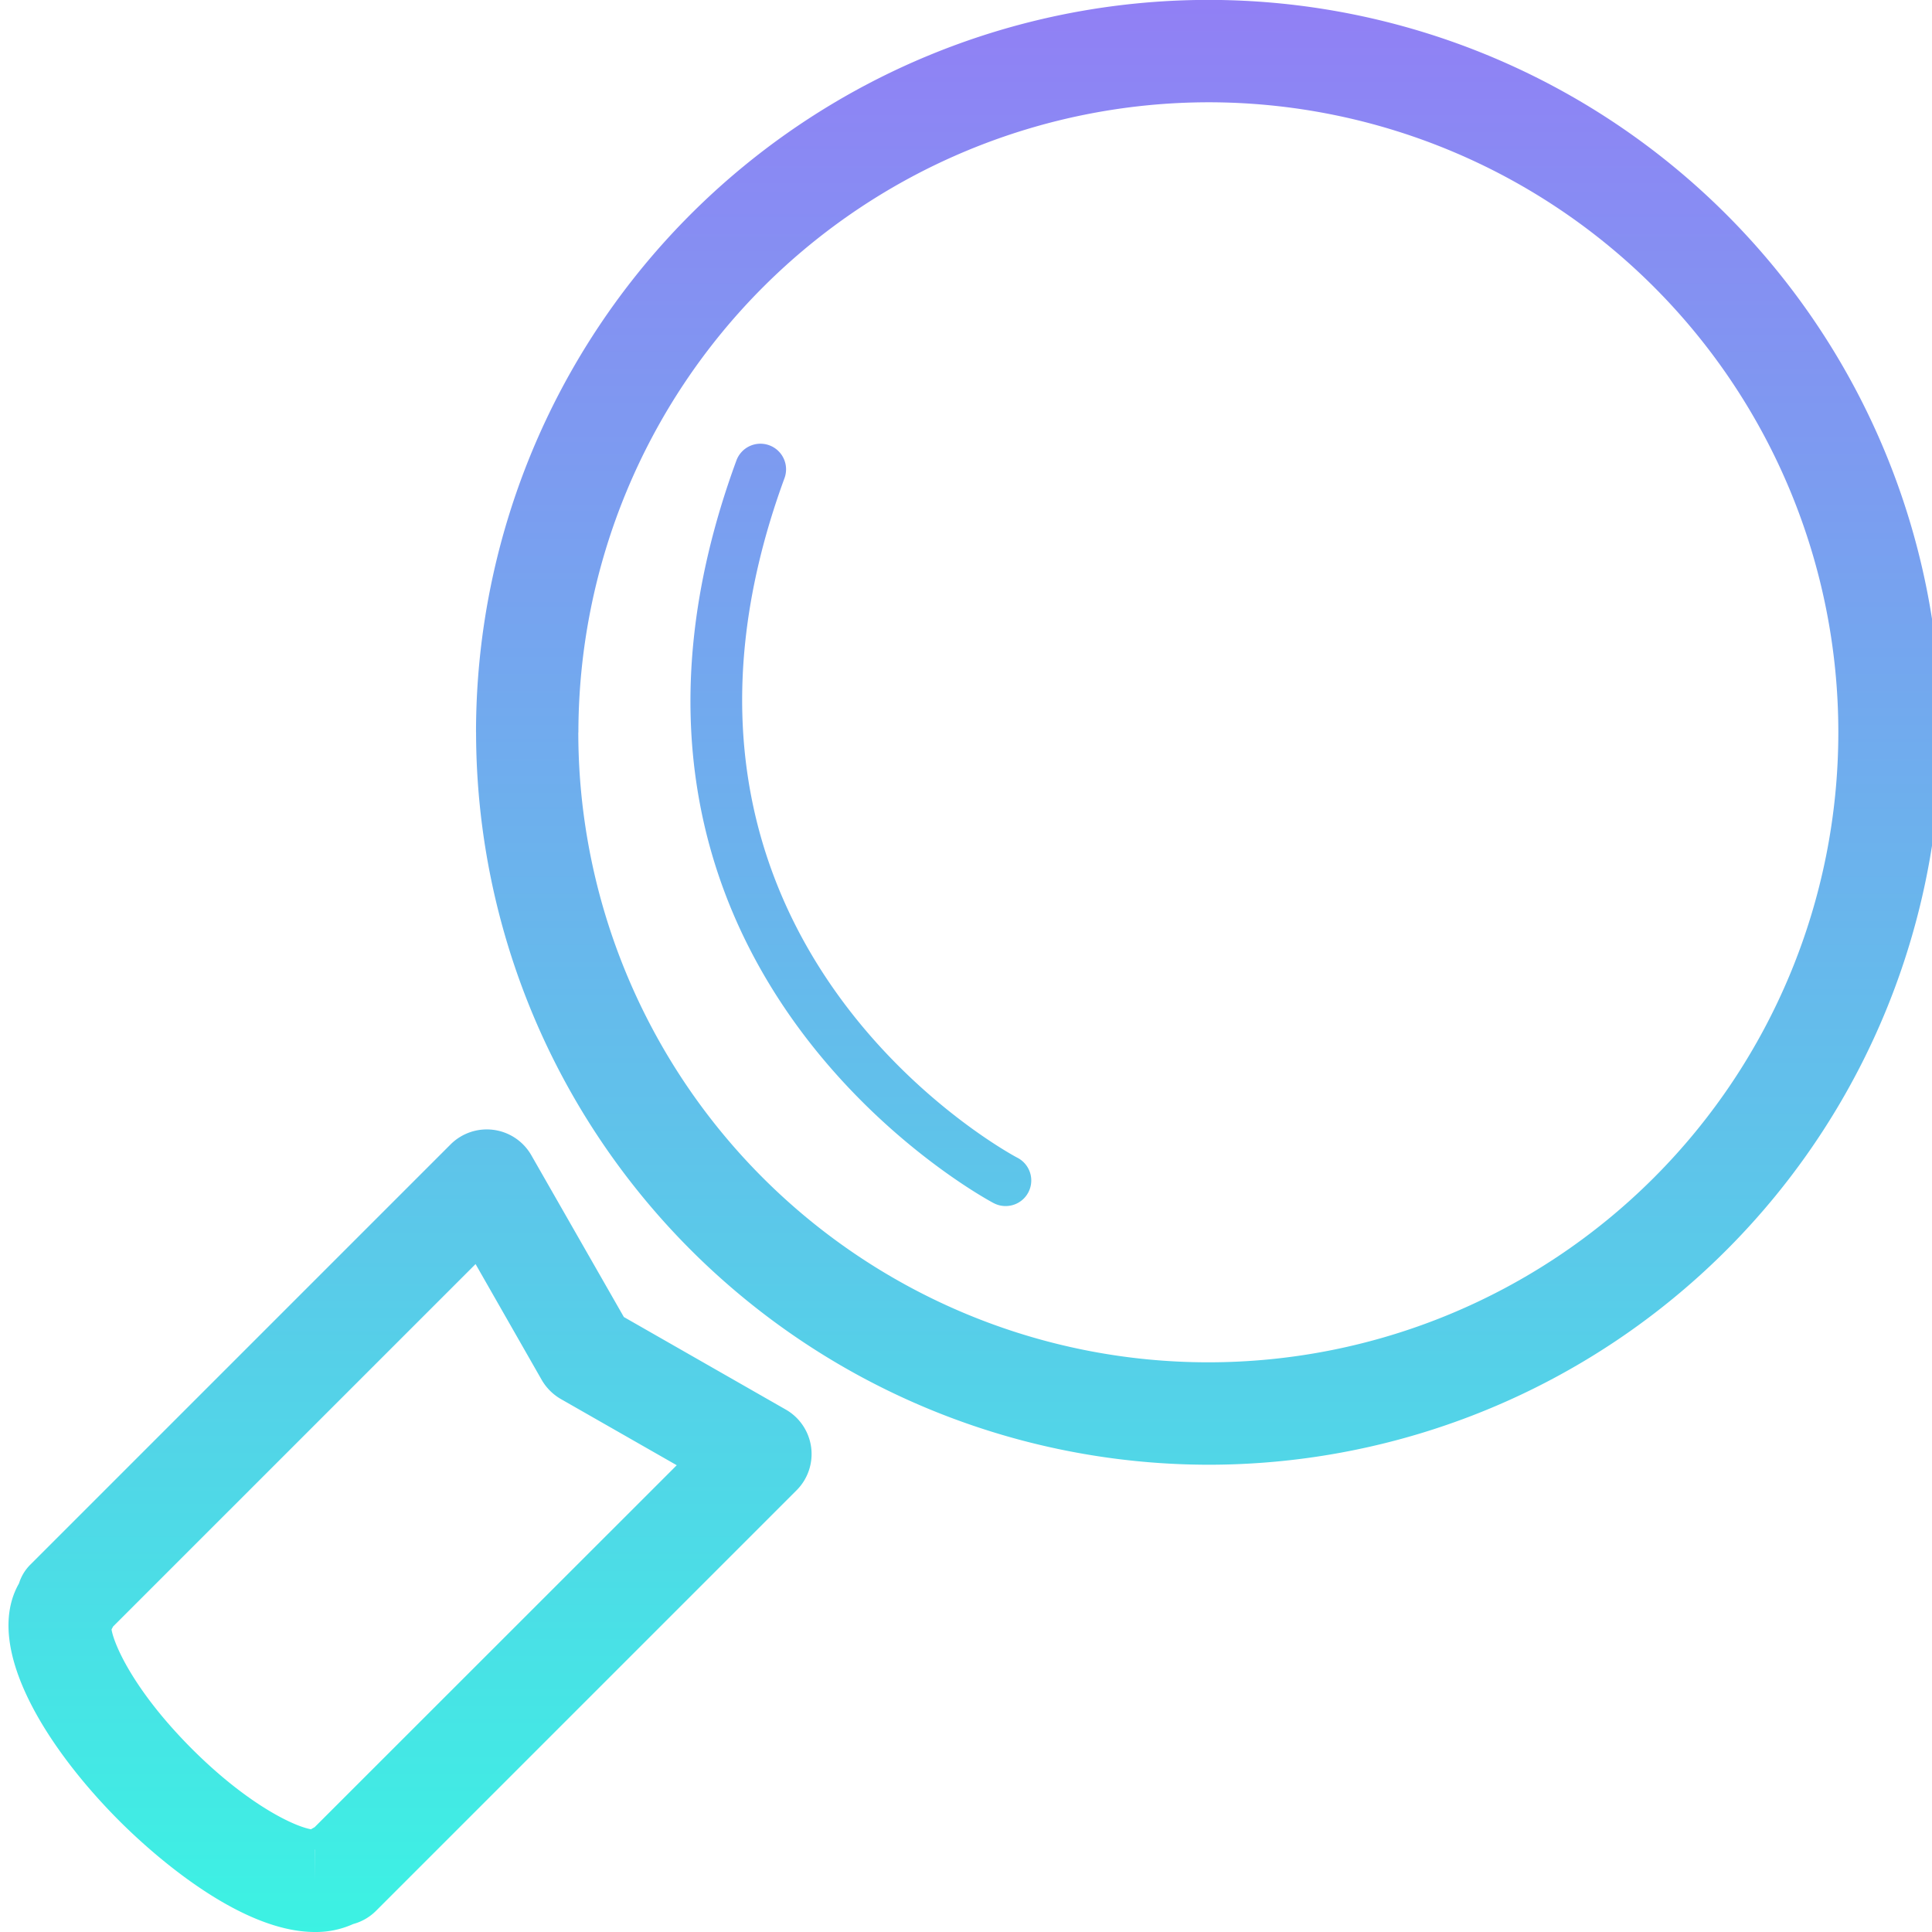 <svg xmlns="http://www.w3.org/2000/svg" xmlns:xlink="http://www.w3.org/1999/xlink" width="85" height="85" viewBox="0 0 85 85">
  <defs>
    <linearGradient id="linear-gradient" x1="0.5" x2="0.5" y2="1" gradientUnits="objectBoundingBox">
      <stop offset="0" stop-color="#a16af8"/>
      <stop offset="1" stop-color="#3cf2e3"/>
    </linearGradient>
    <clipPath id="clip-path">
      <rect id="Rechteck_1398" data-name="Rechteck 1398" width="85" height="85" transform="translate(-0.374 0)" fill="url(#linear-gradient)"/>
    </clipPath>
  </defs>
  <g id="icon_search" transform="translate(0.374)">
    <g id="Gruppe_2036" data-name="Gruppe 2036" transform="translate(0 0)" clip-path="url(#clip-path)">
      <path id="Vereinigungsmenge_38" data-name="Vereinigungsmenge 38" d="M4.893,80.128C1.713,76.951-1.147,72.481.462,69.663a1.988,1.988,0,0,1,.492-.818l18.5-18.5A2.256,2.256,0,0,1,23,50.822l4.073,7.121,7.124,4.072a2.254,2.254,0,0,1,.478,3.548l-18.5,18.5a2.255,2.255,0,0,1-1.012.587A3.972,3.972,0,0,1,13.478,85C10.027,85,6.032,81.268,4.893,80.128Zm8.585,2.619.006-1.379h-.006ZM4.6,71.562c-.019.042-.046.082-.067.13.119.7,1.017,2.728,3.543,5.257,2.444,2.441,4.479,3.4,5.236,3.532.05-.037.109-.063.159-.095L29.4,64.464l-5.1-2.913a2.3,2.3,0,0,1-.839-.837l-2.912-5.1Zm15.969-39.34a32.223,32.223,0,1,1,32.223,32.22A32.257,32.257,0,0,1,20.571,32.223Zm4.5,0A27.718,27.718,0,1,0,52.793,4.5,27.753,27.753,0,0,0,25.073,32.223Zm18.28,20.713c-.2-.1-19.5-10.38-11.331-32.656a1.127,1.127,0,1,1,2.117.773C26.648,41.49,44.208,50.845,44.384,50.934a1.125,1.125,0,0,1-.512,2.127A1.094,1.094,0,0,1,43.353,52.936Z" transform="translate(0 0)" stroke="rgba(0,0,0,0)" stroke-miterlimit="10" stroke-width="1" fill="url(#linear-gradient)"/>
    </g>
  </g>
</svg>
